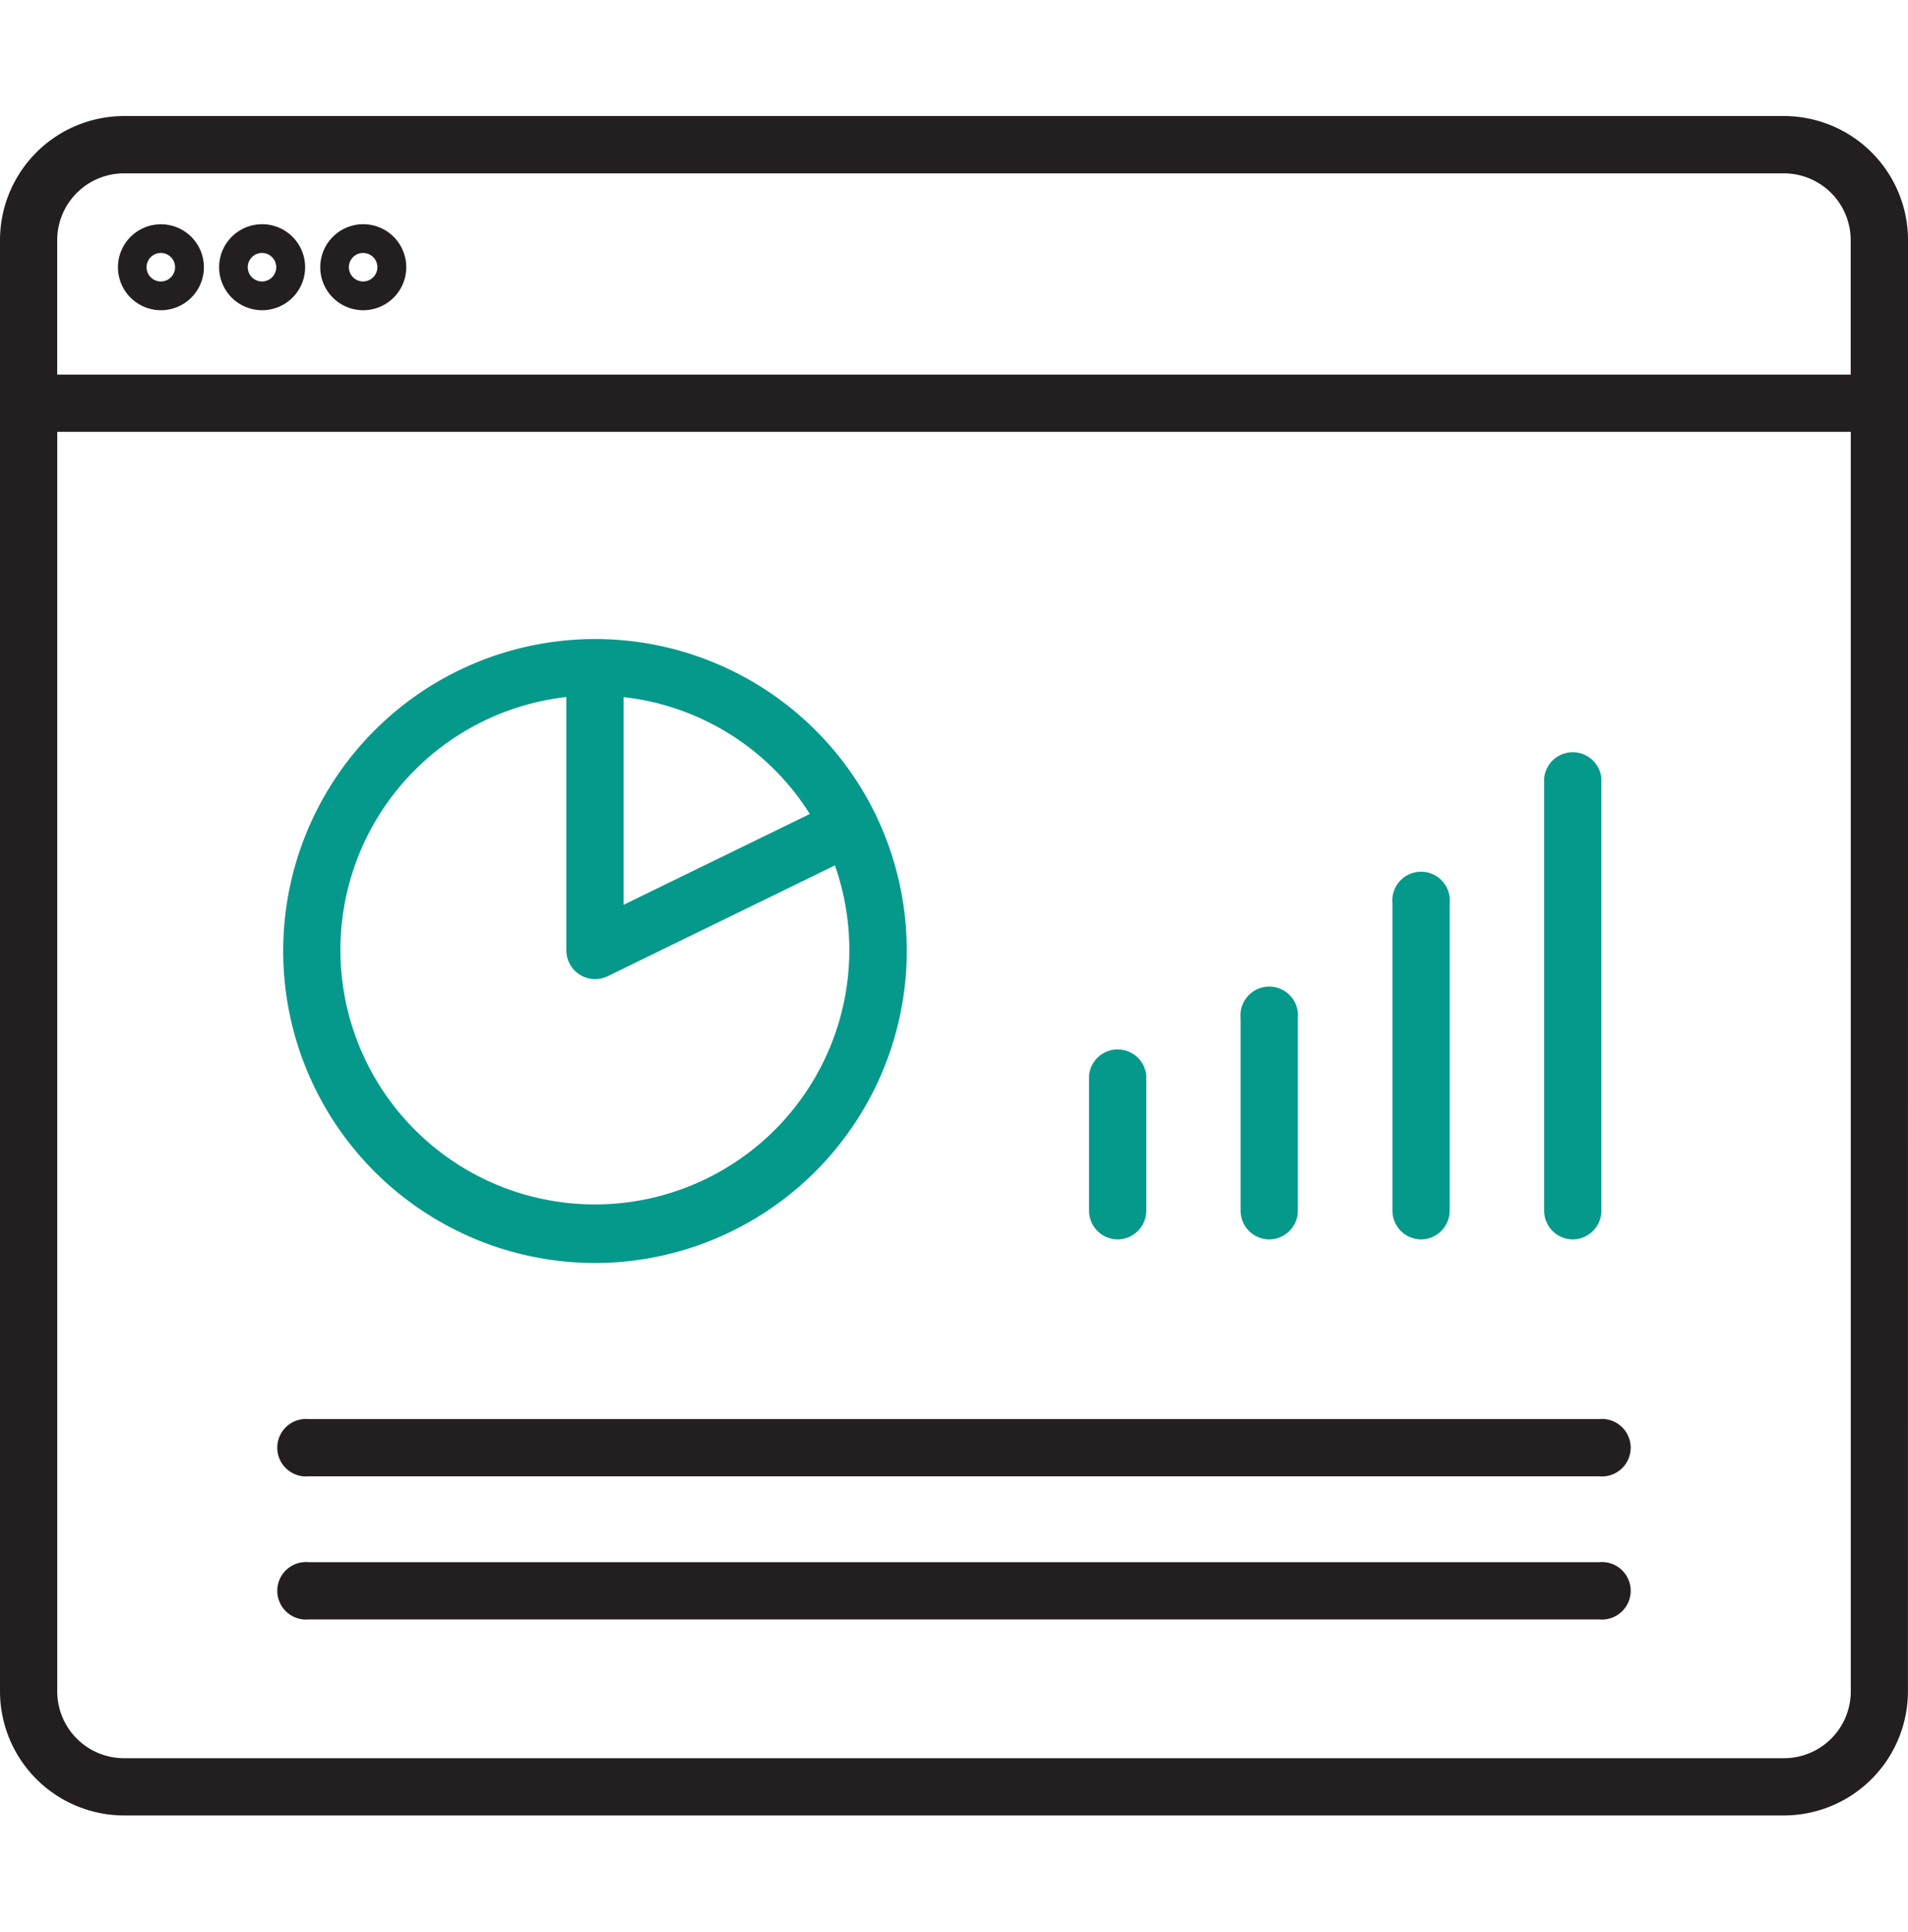<svg xmlns="http://www.w3.org/2000/svg" width="59.731" height="60.46" viewBox="0 0 59.731 60.46">
  <g id="Group_119012" data-name="Group 119012" transform="translate(-3519 -2513)">
    <g id="noun-dashboard-3570288" transform="translate(3387.746 2431.432)">
      <path id="Path_184131" data-name="Path 184131" d="M190.986,89.085A3.888,3.888,0,0,0,187.1,85.2H135.137a3.888,3.888,0,0,0-3.883,3.883v45.426a3.888,3.888,0,0,0,3.883,3.883H187.1a3.888,3.888,0,0,0,3.883-3.883Zm-55.849-2.091H187.1a2.092,2.092,0,0,1,2.091,2.091v4.208H133.045V89.085a2.092,2.092,0,0,1,2.091-2.091ZM187.1,136.6H135.137a2.092,2.092,0,0,1-2.091-2.091V95.085h56.148V134.51A2.092,2.092,0,0,1,187.1,136.6Z" transform="translate(0 0)" fill="#231f20"/>
      <path id="Path_184132" data-name="Path 184132" d="M205.945,224.615a9.777,9.777,0,0,0,8.812-13.98c-.01-.026-.021-.052-.033-.078s-.019-.036-.03-.054a9.765,9.765,0,1,0-8.749,14.111Zm6.728-14.056-5.832,2.843v-6.5a7.921,7.921,0,0,1,5.832,3.661Zm-7.624-3.66v7.936a.9.9,0,0,0,1.288.805l7.119-3.47a7.966,7.966,0,1,1-8.407-5.271Z" transform="translate(-56.065 -103.514)" fill="#05998C"/>
      <path id="Path_184133" data-name="Path 184133" d="M416.6,293.263a.9.9,0,0,0,.9-.9v-6.028a.9.9,0,1,0-1.792,0v6.028A.9.9,0,0,0,416.6,293.263Z" transform="translate(-245.617 -172.902)" fill="#05998C"/>
      <path id="Path_184134" data-name="Path 184134" d="M451.394,270.523a.9.9,0,0,0,.9-.9V260a.9.9,0,1,0-1.792,0v9.624A.9.9,0,0,0,451.394,270.523Z" transform="translate(-275.657 -150.162)" fill="#05998C"/>
      <path id="Path_184135" data-name="Path 184135" d="M486.174,245.772a.9.9,0,0,0,.9-.9V231.339a.9.9,0,0,0-1.792,0v13.537A.9.9,0,0,0,486.174,245.772Z" transform="translate(-305.688 -125.411)" fill="#05998C"/>
      <path id="Path_184136" data-name="Path 184136" d="M381.824,304.633a.9.9,0,0,0,.9-.9v-4.23a.9.9,0,0,0-1.792,0v4.23A.9.9,0,0,0,381.824,304.633Z" transform="translate(-215.585 -184.272)" fill="#05998C"/>
      <path id="Path_184137" data-name="Path 184137" d="M159.65,112.68a1.345,1.345,0,1,0-1.344-1.346,1.345,1.345,0,0,0,1.344,1.346Zm0-1.792a.446.446,0,1,1-.448.446.446.446,0,0,1,.448-.446Z" transform="translate(-23.359 -21.402)" fill="#231f20"/>
      <path id="Path_184138" data-name="Path 184138" d="M182.841,112.68a1.346,1.346,0,1,0-1.344-1.346,1.346,1.346,0,0,0,1.344,1.346Zm0-1.792a.446.446,0,1,1-.448.446A.447.447,0,0,1,182.841,110.888Z" transform="translate(-43.383 -21.402)" fill="#231f20"/>
      <path id="Path_184139" data-name="Path 184139" d="M206.03,112.68a1.346,1.346,0,1,0-1.344-1.346,1.345,1.345,0,0,0,1.344,1.346Zm0-1.792a.446.446,0,1,1-.448.446.446.446,0,0,1,.448-.446Z" transform="translate(-63.406 -21.402)" fill="#231f20"/>
      <path id="Path_184140" data-name="Path 184140" d="M236.791,416.72h-40.4a.9.9,0,1,0,0,1.792h40.4a.9.9,0,1,0,0-1.792Z" transform="translate(-55.472 -286.256)" fill="#231f20"/>
      <path id="Path_184141" data-name="Path 184141" d="M236.791,383.91h-40.4a.9.9,0,1,0,0,1.792h40.4a.9.9,0,1,0,0-1.792Z" transform="translate(-55.472 -257.925)" fill="#231f20"/>
    </g>
    <rect id="Rectangle_6393" data-name="Rectangle 6393" width="59.73" height="60.46" transform="translate(3519 2513)" fill="none"/>
  </g>
</svg>
